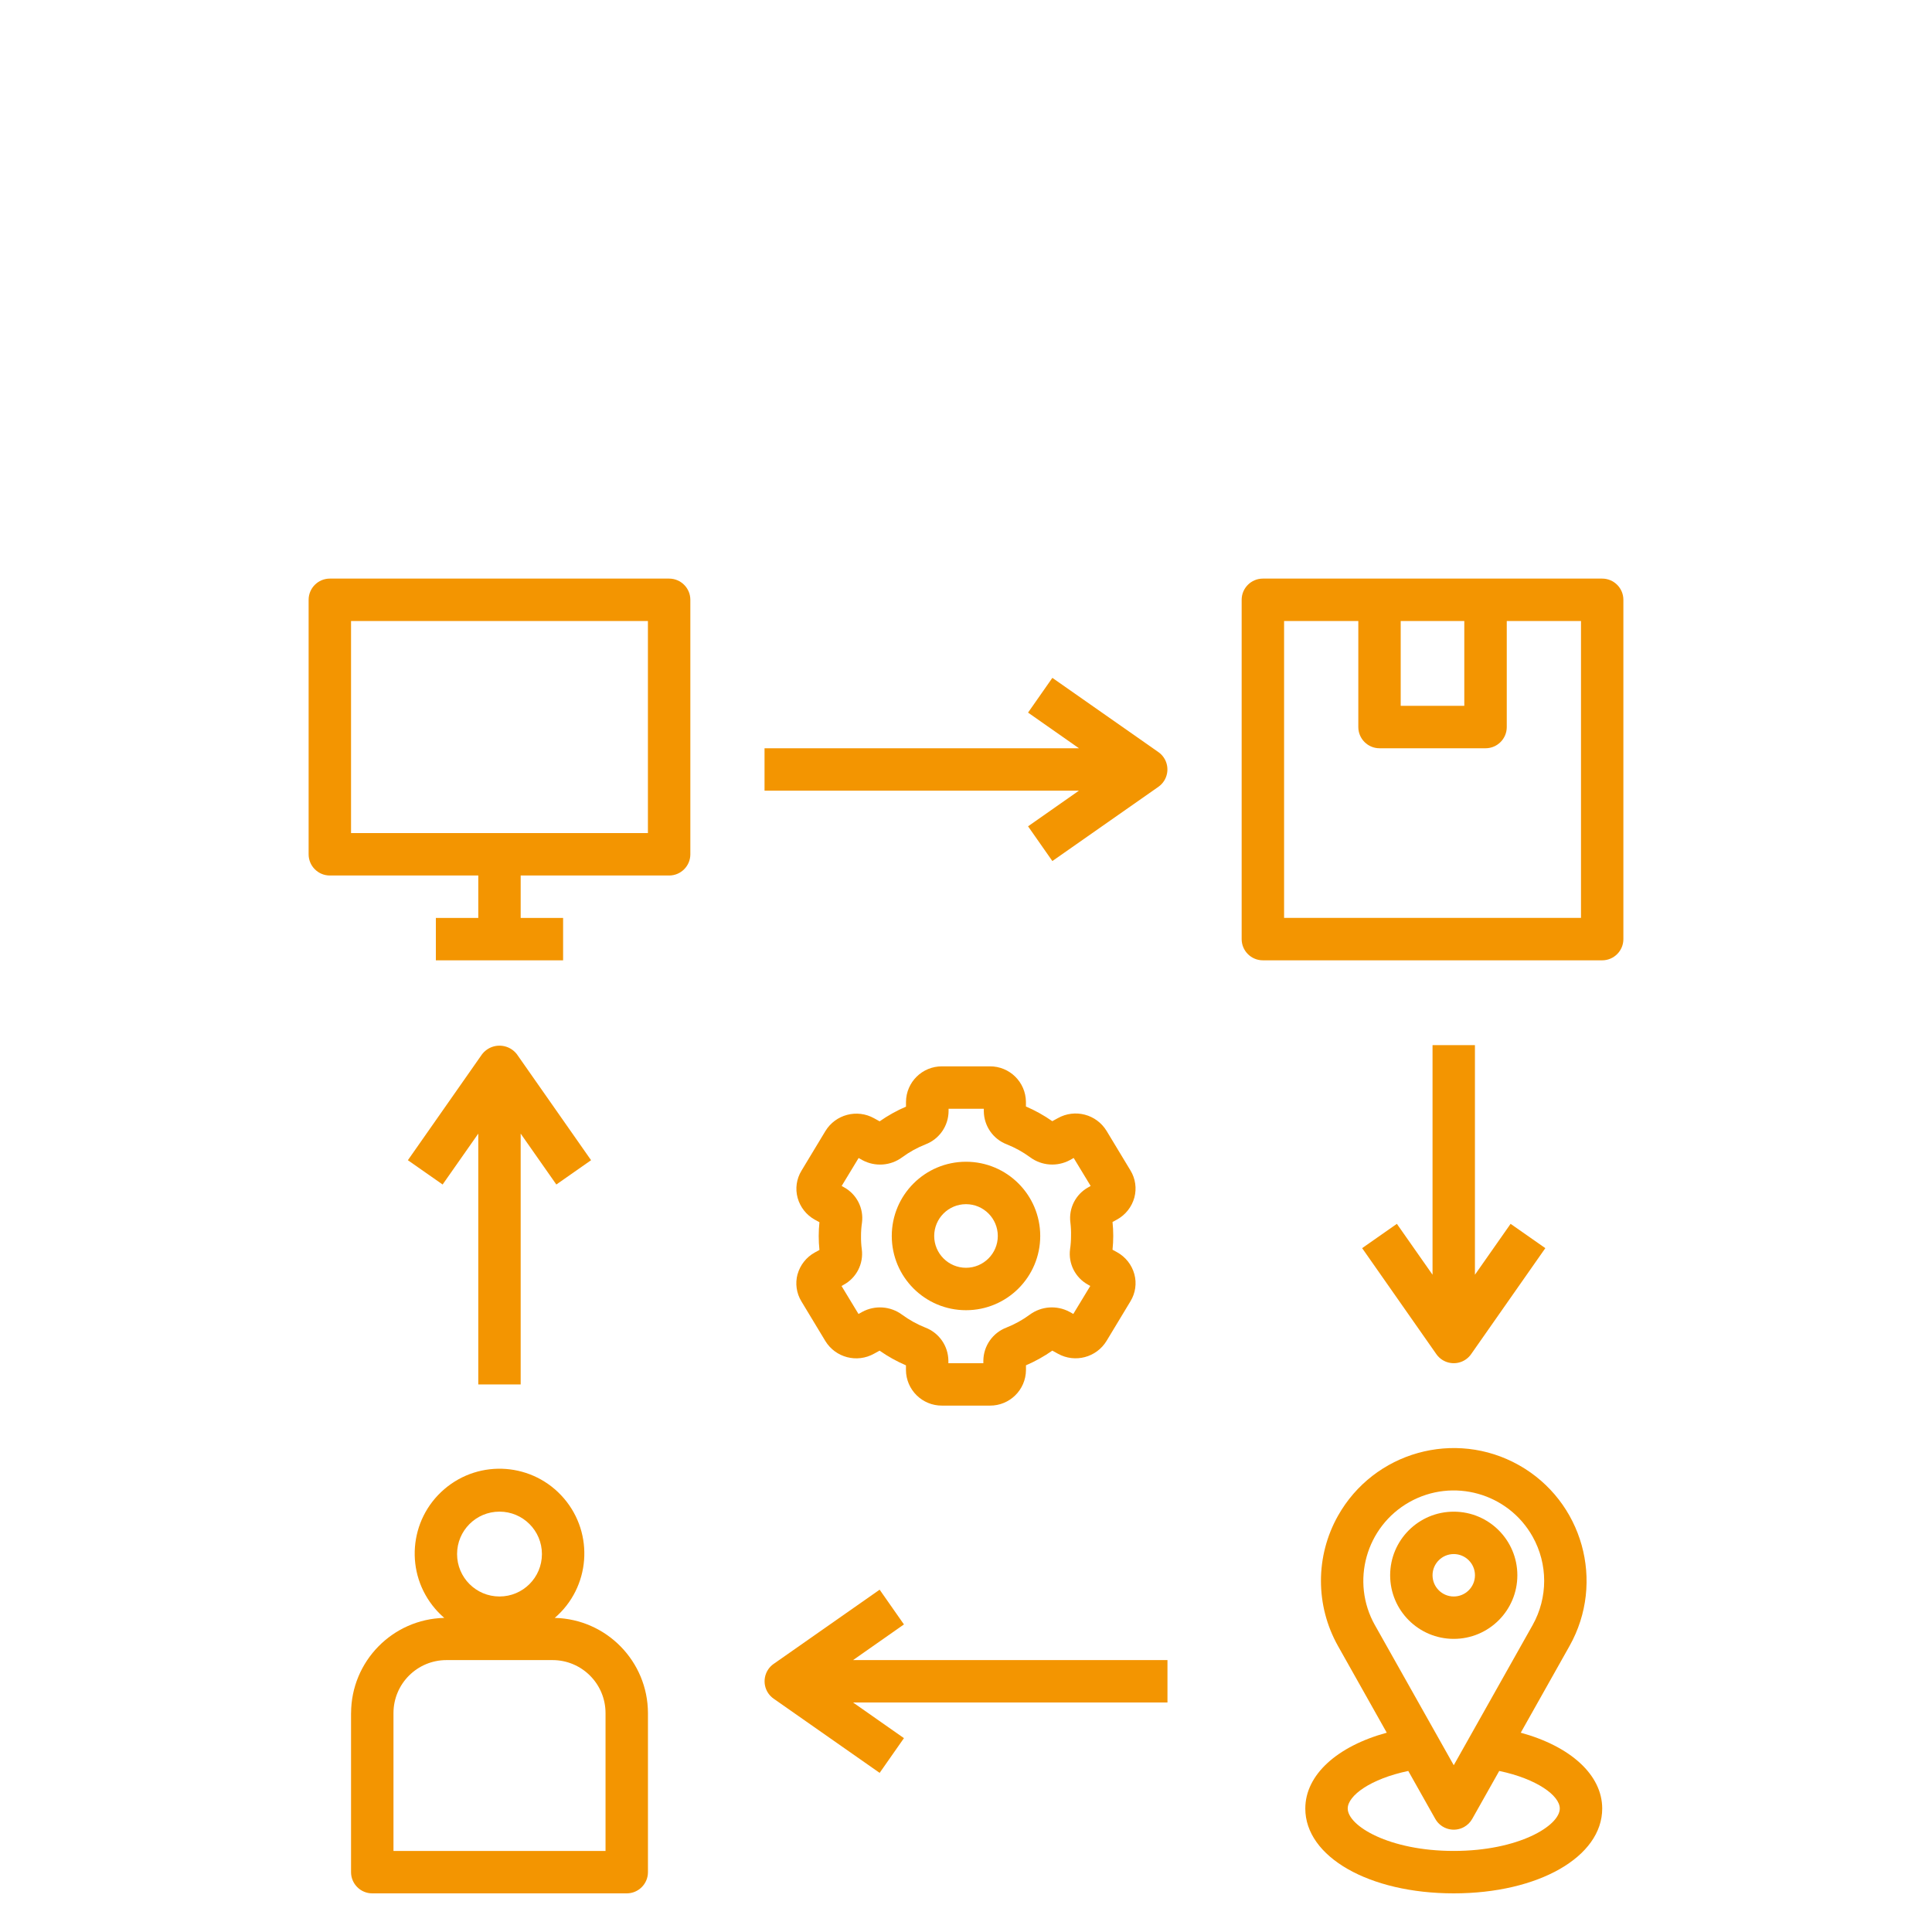 <?xml version="1.0" encoding="UTF-8"?><svg id="Calque_1" xmlns="http://www.w3.org/2000/svg" viewBox="0 0 50 50"><defs><style>.cls-1{fill:#f39501;stroke-width:0px;}</style></defs><path class="cls-1" d="m9.085,44.335v4.116c0,.303.246.549.549.549h6.586c.303,0,.549-.246.549-.549v-4.116c-.003-1.339-1.073-2.432-2.412-2.464.92-.79,1.026-2.175.236-3.095s-2.175-1.026-3.095-.236-1.026,2.175-.236,3.095c.073.085.152.164.236.236-1.339.031-2.409,1.124-2.412,2.464Zm3.842-5.214c.606,0,1.098.491,1.098,1.098s-.491,1.098-1.098,1.098-1.098-.491-1.098-1.098.491-1.098,1.098-1.098Zm-2.744,5.214c0-.758.614-1.372,1.372-1.372h2.744c.758,0,1.372.614,1.372,1.372v3.567h-5.488v-3.567Z"/><path class="cls-1" d="m8.536,22.658h3.842v1.098h-1.098v1.098h3.293v-1.098h-1.098v-1.098h3.842c.303,0,.549-.246.549-.549v-6.586c0-.303-.246-.549-.549-.549h-8.781c-.303,0-.549.246-.549.549v6.586c0,.303.246.549.549.549Zm.549-6.586h7.683v5.488h-7.683v-5.488Z"/><path class="cls-1" d="m41.464,14.974h-8.781c-.303,0-.549.246-.549.549v8.781c0,.303.246.549.549.549h8.781c.303,0,.549-.246.549-.549v-8.781c0-.303-.246-.549-.549-.549Zm-5.214,1.098h1.646v2.195h-1.646v-2.195Zm4.665,7.683h-7.683v-7.683h1.921v2.744c0,.303.246.549.549.549h2.744c.303,0,.549-.246.549-.549v-2.744h1.921v7.683Z"/><path class="cls-1" d="m39.269,40.768c0-.909-.737-1.646-1.646-1.646s-1.646.737-1.646,1.646.737,1.646,1.646,1.646,1.646-.737,1.646-1.646Zm-2.195,0c0-.303.246-.549.549-.549s.549.246.549.549-.246.549-.549.549-.549-.246-.549-.549Z"/><path class="cls-1" d="m33.781,46.805c0,1.251,1.652,2.195,3.842,2.195s3.842-.944,3.842-2.195c0-.873-.823-1.611-2.108-1.963l1.262-2.244c.93-1.655.343-3.75-1.311-4.681-1.655-.93-3.75-.343-4.681,1.311-.588,1.046-.588,2.323,0,3.37l1.262,2.244c-1.285.352-2.108,1.09-2.108,1.963Zm1.802-4.745c-.633-1.127-.233-2.553.893-3.187,1.127-.633,2.553-.233,3.187.893.4.712.4,1.581,0,2.293l-2.04,3.625-2.04-3.625Zm.863,3.772l.699,1.241c.149.264.484.357.748.208.087-.049.159-.121.208-.208l.699-1.241c.975.204,1.567.639,1.567.972,0,.447-1.069,1.098-2.744,1.098s-2.744-.65-2.744-1.098c0-.334.592-.768,1.567-.972Z"/><path class="cls-1" d="m13.475,35.829v-6.491l.923,1.317.899-.629-1.921-2.744c-.192-.248-.549-.294-.798-.101-.038.029-.072.063-.101.101l-1.921,2.744.899.629.923-1.317v6.491h1.098Z"/><path class="cls-1" d="m37.074,27.048v5.942l-.923-1.317-.899.629,1.921,2.744c.174.248.516.308.764.135.052-.037.098-.082.135-.135l1.921-2.744-.899-.629-.923,1.317v-5.942h-1.098Z"/><path class="cls-1" d="m19.786,20.462h8.137l-1.317.923.629.899,2.744-1.921c.248-.174.308-.516.135-.764-.037-.052-.082-.098-.135-.135l-2.744-1.921-.629.899,1.317.923h-8.137v1.098Z"/><path class="cls-1" d="m30.214,42.963h-8.137l1.317-.923-.629-.899-2.744,1.921c-.248.174-.308.516-.135.764.037.052.082.098.135.135l2.744,1.921.629-.899-1.317-.923h8.137v-1.098Z"/><path class="cls-1" d="m20.64,32.978c-.064.237-.028.491.1.701l.619,1.025c.263.432.821.577,1.262.329l.143-.078c.214.15.442.277.682.38v.122c.004.512.423.924.935.92h1.238c.511.003.928-.407.933-.918v-.125c.24-.103.468-.23.682-.38l.143.079c.442.247,1,.1,1.262-.333l.618-1.024c.128-.21.165-.464.1-.701-.066-.241-.227-.446-.446-.567l-.119-.065c.025-.239.025-.479,0-.718l.119-.065c.219-.121.38-.326.446-.567.064-.237.028-.491-.1-.701l-.619-1.025c-.264-.432-.821-.577-1.262-.329l-.143.078c-.214-.15-.442-.277-.682-.38v-.122c-.006-.51-.423-.92-.933-.917h-1.238c-.511-.003-.928.407-.933.918v.125c-.24.103-.468.23-.682.38l-.143-.079c-.442-.247-1-.1-1.262.333l-.618,1.024c-.128.21-.165.464-.1.701.066.241.227.446.446.567l.119.065c-.025.239-.025.479,0,.718l-.119.065c-.219.12-.38.324-.447.564Zm1.643-.991c0-.115.008-.23.025-.344.049-.373-.137-.738-.468-.918l-.058-.032.439-.724.098.055c.328.177.73.149,1.03-.074.186-.137.389-.249.604-.334.355-.136.591-.474.596-.854v-.068h.912v.068c.005.38.241.719.596.854.215.086.417.198.604.335.3.221.7.249,1.028.072l.098-.055.439.724-.055.032c-.331.179-.518.544-.469.918.014.114.019.23.016.345,0,.115-.008.23-.025.344-.049.373.137.738.468.918l.055.032-.439.724-.098-.055c-.329-.176-.729-.148-1.03.074-.186.137-.389.249-.604.334-.355.136-.591.474-.596.854v.068h-.905v-.068c-.005-.38-.241-.719-.596-.854-.215-.086-.417-.198-.604-.335-.3-.221-.7-.249-1.028-.072l-.098.055-.439-.724.055-.032c.331-.179.518-.544.469-.918-.015-.114-.022-.229-.02-.345Z"/><path class="cls-1" d="m25,33.908c1.061,0,1.921-.86,1.921-1.921s-.86-1.921-1.921-1.921-1.921.86-1.921,1.921.86,1.921,1.921,1.921Zm0-2.744c.455,0,.823.369.823.823s-.369.823-.823.823-.823-.369-.823-.823.369-.823.823-.823Z"/></svg>